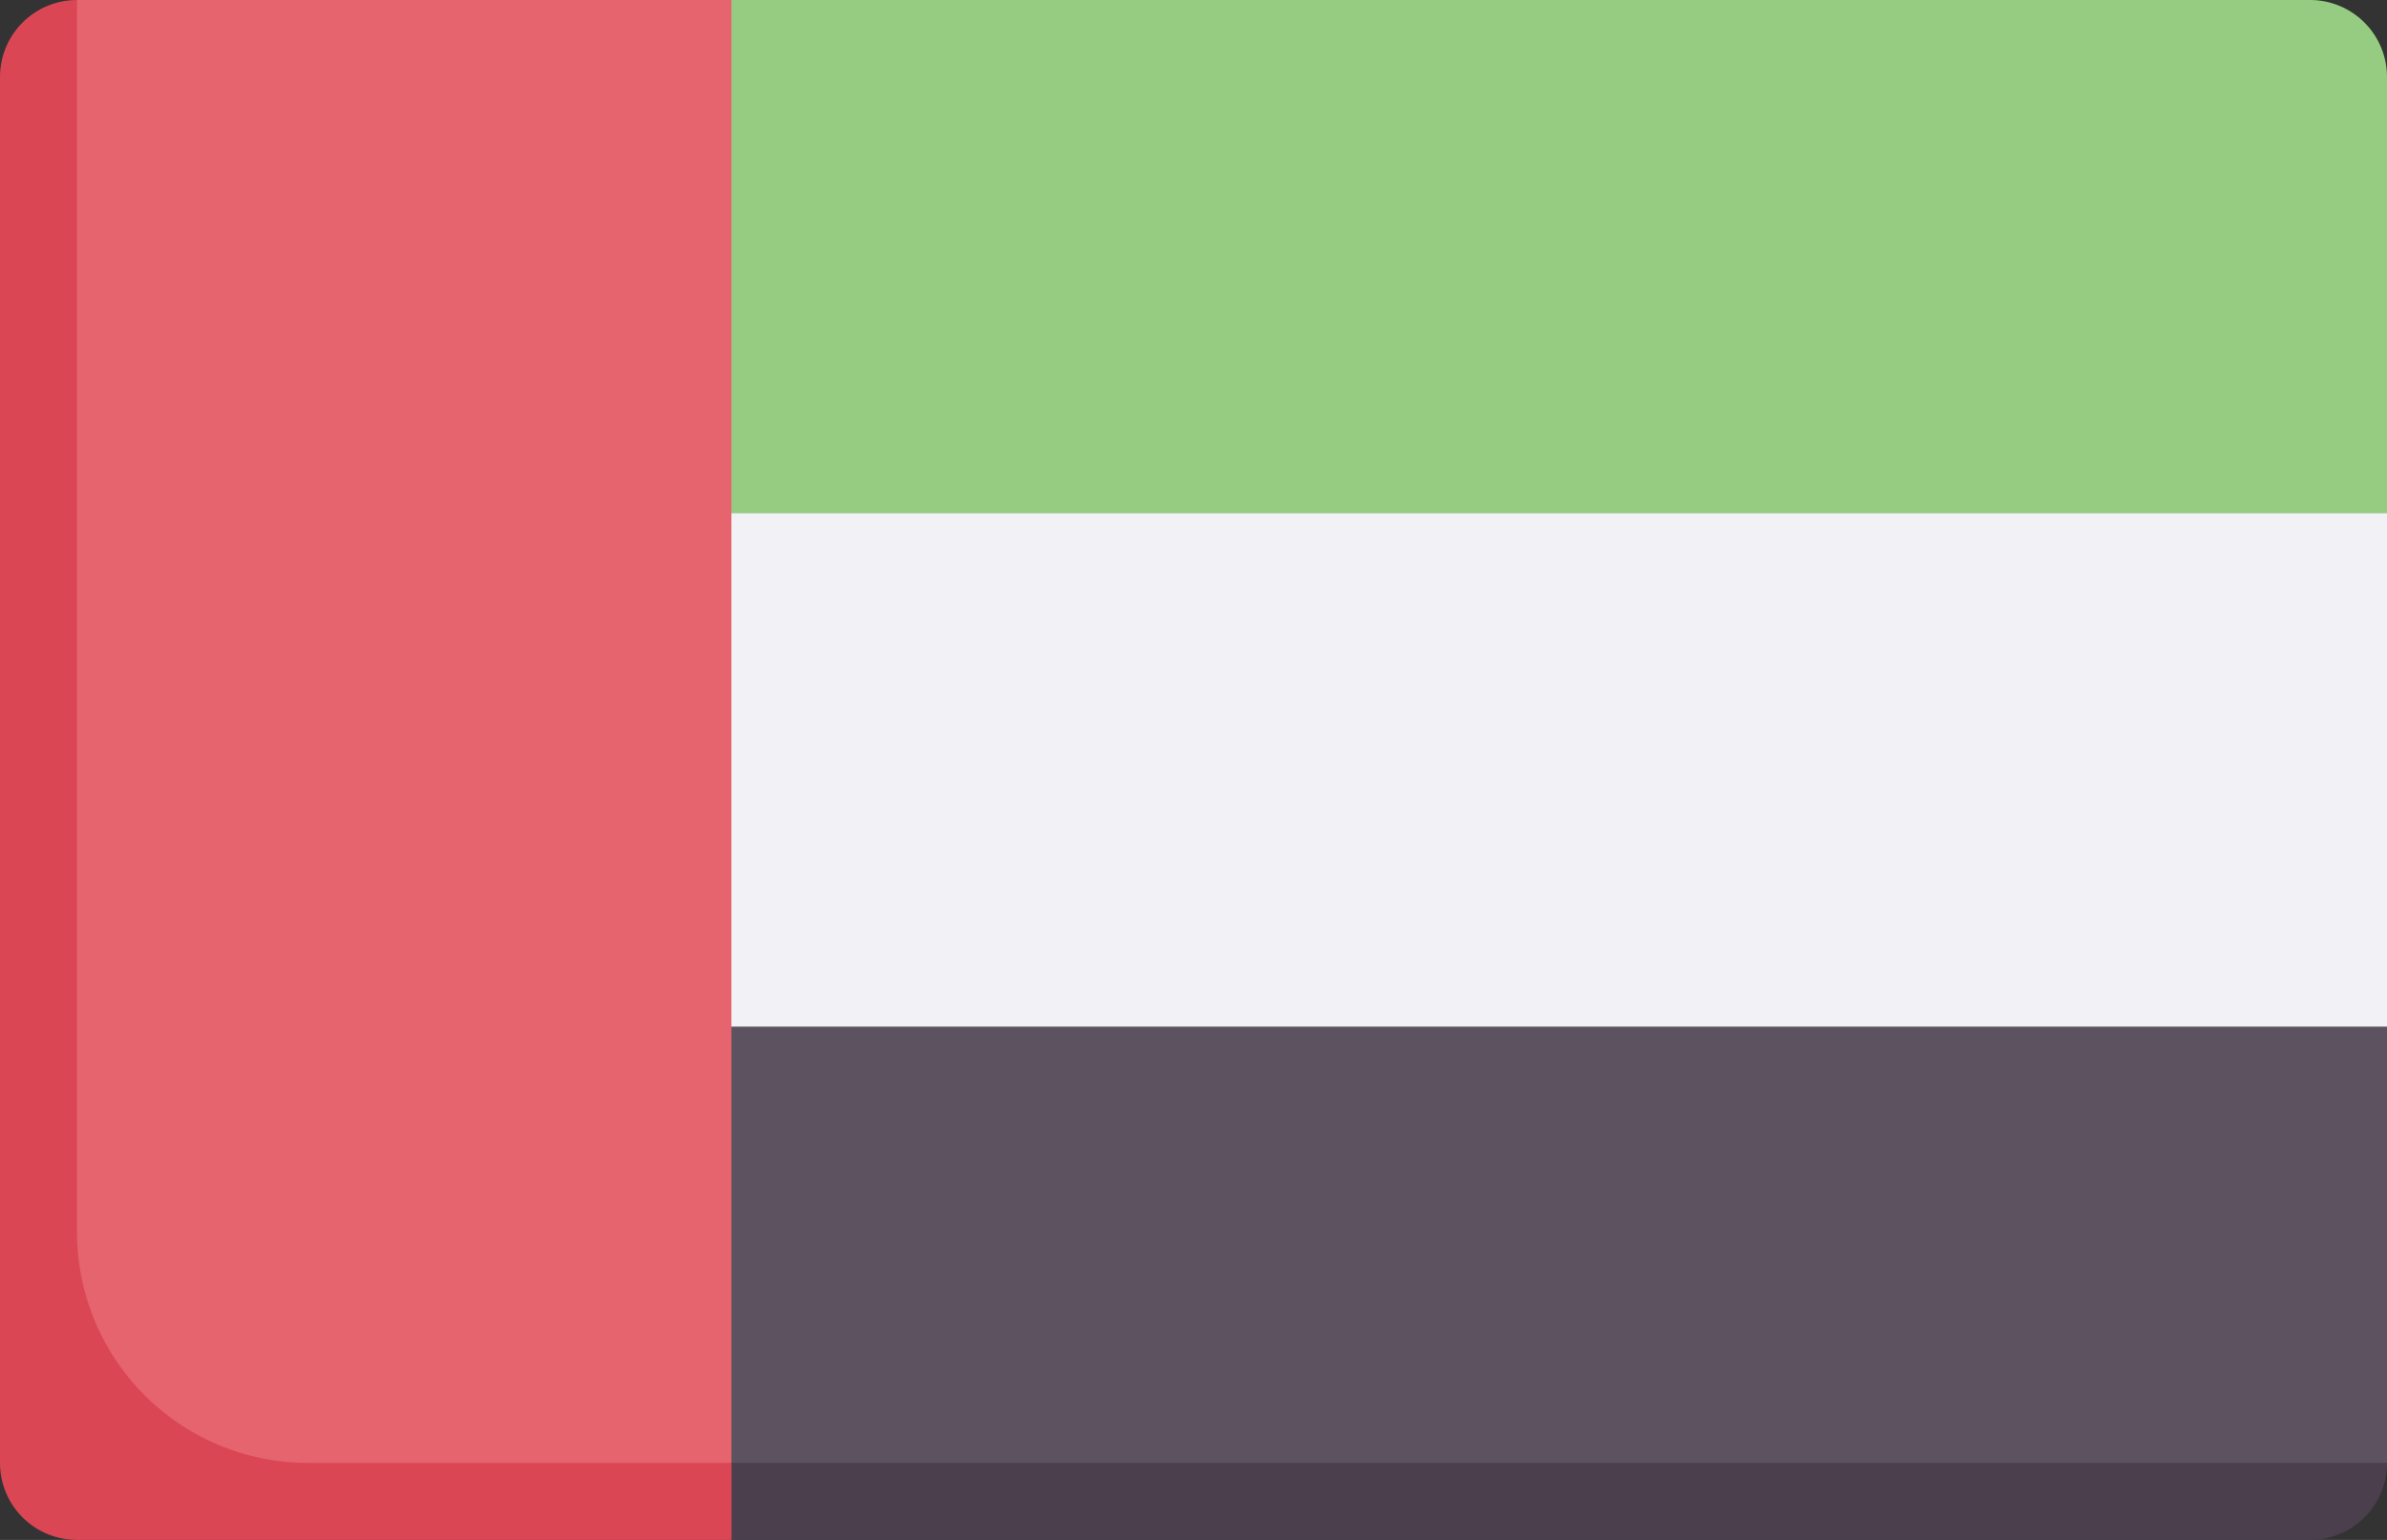 <svg xmlns="http://www.w3.org/2000/svg" width="32.55" height="21" viewBox="0 0 32.55 21"><rect x="0" y="0" width="32.55" height="21" fill="#333333" stroke="none"/><defs><style>.a{fill:#95cc81;}.b{fill:#5d5360;}.c{fill:#f2f2f6;}.d{fill:#4b3f4e;}.e{fill:#e5646e;}.f{fill:#db4655;}</style></defs><g transform="translate(0 -90.839)"><g transform="translate(8.925 90.839)"><path class="a" d="M164.012,97.839v-5.95a1.05,1.05,0,0,0-1.05-1.05H141.437a1.05,1.05,0,0,0-1.05,1.05v5.95l1.575,1.4h20.475Z" transform="translate(-140.387 -90.839)"/><path class="b" d="M140.387,290.432v6.693h22.575l1.05-.743v-5.95l-1.575-1.4H141.962Z" transform="translate(-140.387 -276.432)"/><path class="c" d="M140.387,200.946h23.625v7H140.387Z" transform="translate(-140.387 -193.946)"/></g><path class="d" d="M171.745,404.645h-23.1l.525,1.05h21.525A1.05,1.05,0,0,0,171.745,404.645Z" transform="translate(-139.195 -293.856)"/><path class="e" d="M8.2,111.362h7.5l.969-.573V90.839H7.745l-.6,1.05v18.423A1.05,1.05,0,0,0,8.2,111.362Z" transform="translate(-6.695)"/><path class="f" d="M9.975,110.789H4.2a3.15,3.15,0,0,1-3.15-3.15v-16.8A1.05,1.05,0,0,0,0,91.889v18.9a1.05,1.05,0,0,0,1.05,1.05H9.975Z"/></g></svg>